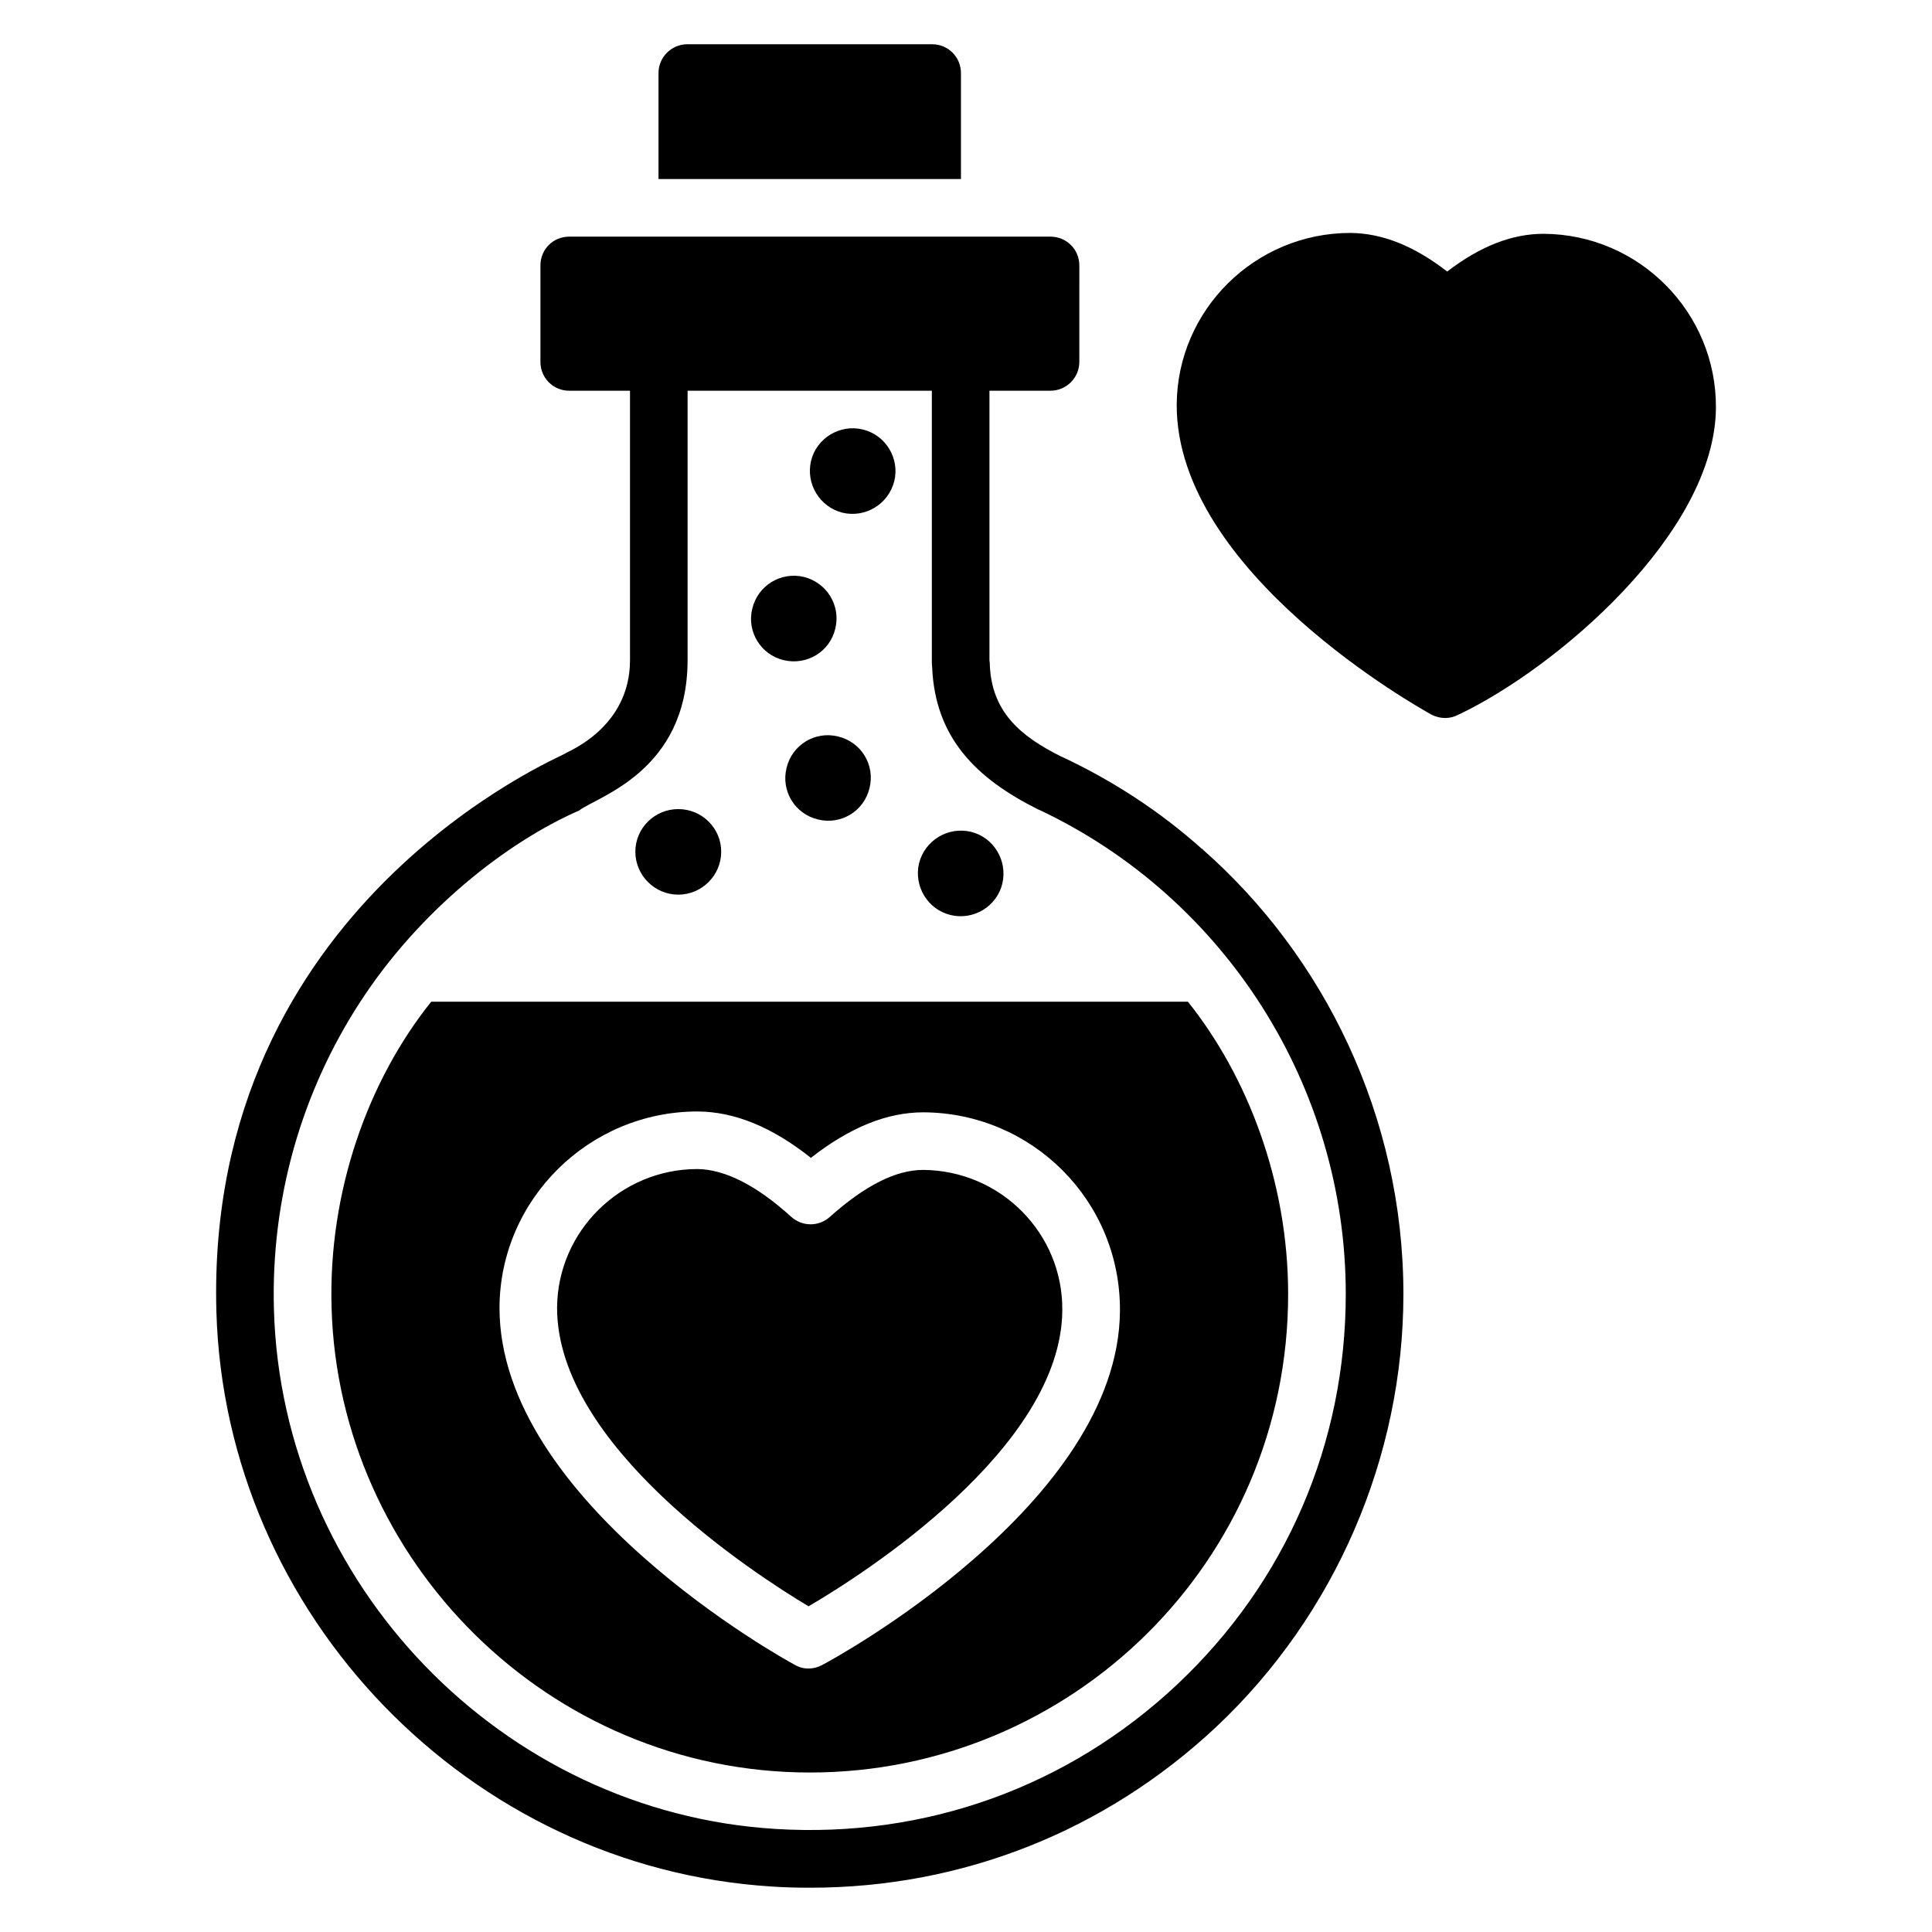 <?xml version="1.0" encoding="UTF-8"?>
<!-- Uploaded to: SVG Repo, www.svgrepo.com, Generator: SVG Repo Mixer Tools -->
<svg fill="#000000" width="800px" height="800px" version="1.1" viewBox="144 144 512 512" xmlns="http://www.w3.org/2000/svg">
 <g>
  <path d="m388.66 454.04c-7.25 0-15.418 4.121-24.734 12.441-2.977 2.672-7.328 2.594-10.23 0-9.16-8.32-17.559-12.594-24.887-12.672-20.305 0-37.023 16.41-37.176 36.719-0.078 36.641 52.215 70.535 66.641 79.16 14.504-8.473 67.023-41.906 67.25-78.473 0.164-20.414-16.371-37.02-36.863-37.176z"/>
  <path d="m258.28 409.46c-16.641 20.762-27.328 50.152-26.41 81.145 1.91 66.945 57.402 123.13 126.79 123.13 69.082 0 126.71-55.723 126.71-126.79 0-30-10.918-57.938-26.566-77.48zm144.12 147.4c-19.238 16.871-38.93 27.559-40.535 28.398-1.145 0.609-2.367 0.918-3.586 0.918-1.297 0-2.519-0.305-3.664-0.992-3.207-1.68-78.395-43.434-78.242-94.73 0.152-28.625 23.738-51.906 52.52-51.906 9.848 0.078 19.695 4.121 30 12.289 10.383-8.09 20.152-12.062 29.848-12.062 28.719 0.156 52.219 23.355 52.059 52.594-0.156 25.566-19.086 48.621-38.398 65.492z"/>
  <path d="m462.86 369.23c-0.078-0.152-0.23-0.305-0.383-0.305-10.918-9.77-23.359-17.938-37.023-24.352-0.078 0-0.152-0.078-0.23-0.078-10.777-5.387-18.637-11.859-18.93-24.887-0.078-0.305-0.078-0.609-0.078-0.918v-71.145h16.184c4.199 0 7.633-3.434 7.633-7.633l0.004-25.566c0-4.273-3.434-7.633-7.633-7.633h-127.55c-4.273 0-7.633 3.359-7.633 7.633v25.57c0 4.199 3.359 7.633 7.633 7.633h16.105v71.371c0 17.973-16.477 24.176-17.25 24.809-0.762 0.719-95.348 39.875-92.363 147.79 2.289 80.531 67.023 147.48 147.32 152.44 3.359 0.23 6.719 0.305 10.078 0.305 40.227 0 78.09-14.961 107.63-42.672 31.449-29.617 49.543-71.449 49.543-114.66-0.004-47.164-21.176-89.605-53.059-117.7zm-6.945 221.22c-28.855 27.098-66.641 40.688-106.34 38.242-72.52-4.426-130.91-64.883-132.98-137.63-0.84-29.695 7.481-57.938 22.902-81.602 15.66-24.109 38.695-42.23 58.016-50.688 4.676-3.656 28.703-10.309 28.703-39.848v-71.371h64.73v71.371c0 0.609 0 1.297 0.078 1.91 0.82 18.703 11.629 29.465 28.168 37.711 0.078 0 0.152 0.078 0.23 0.078 49.086 23.156 81.219 73.145 81.219 128.32-0.004 39.617-15.879 76.41-44.734 103.51z"/>
  <path d="m398.66 163.36c0-4.199-3.359-7.633-7.633-7.633h-64.883c-4.199 0-7.633 3.434-7.633 7.633v28.09h80.152z"/>
  <path d="m553.09 205.96c-8.398 0-16.793 3.281-25.57 10-8.777-6.793-17.176-10.152-25.648-10.23-25.266 0-45.879 20.383-46.031 45.496-0.152 44.578 64.73 80.609 67.48 82.137 1.145 0.609 2.441 0.918 3.664 0.918 1.223 0 2.441-0.305 3.586-0.918 25.621-12.133 67.938-47.988 68.168-81.297 0.152-25.27-20.309-45.953-45.648-46.105z"/>
  <path d="m323.75 381.09c6.258 0 11.375-5.113 11.375-11.375 0-6.262-5.113-11.297-11.375-11.297-6.258 0-11.375 5.039-11.375 11.297 0.004 6.262 5.117 11.375 11.375 11.375z"/>
  <path d="m352.45 347.5c-1.527 6.106 2.215 12.215 8.32 13.664 6.106 1.527 12.215-2.215 13.664-8.32 1.527-6.106-2.215-12.215-8.32-13.664-6.106-1.527-12.215 2.211-13.664 8.32z"/>
  <path d="m395.96 386.5c6.031 1.449 12.215-2.289 13.664-8.32 1.449-6.106-2.289-12.289-8.32-13.742-6.106-1.449-12.215 2.289-13.742 8.32-1.449 6.109 2.293 12.293 8.398 13.742z"/>
  <path d="m351.69 318.95c6.106 1.449 12.215-2.215 13.664-8.32 1.527-6.106-2.215-12.215-8.32-13.742-6.106-1.449-12.215 2.289-13.664 8.398-1.527 6.031 2.211 12.215 8.32 13.664z"/>
  <path d="m367.26 279.87c6.106 1.449 12.215-2.289 13.742-8.398 1.449-6.031-2.289-12.215-8.398-13.664-6.031-1.449-12.215 2.289-13.664 8.32-1.449 6.109 2.293 12.215 8.32 13.742z"/>
 </g>
</svg>